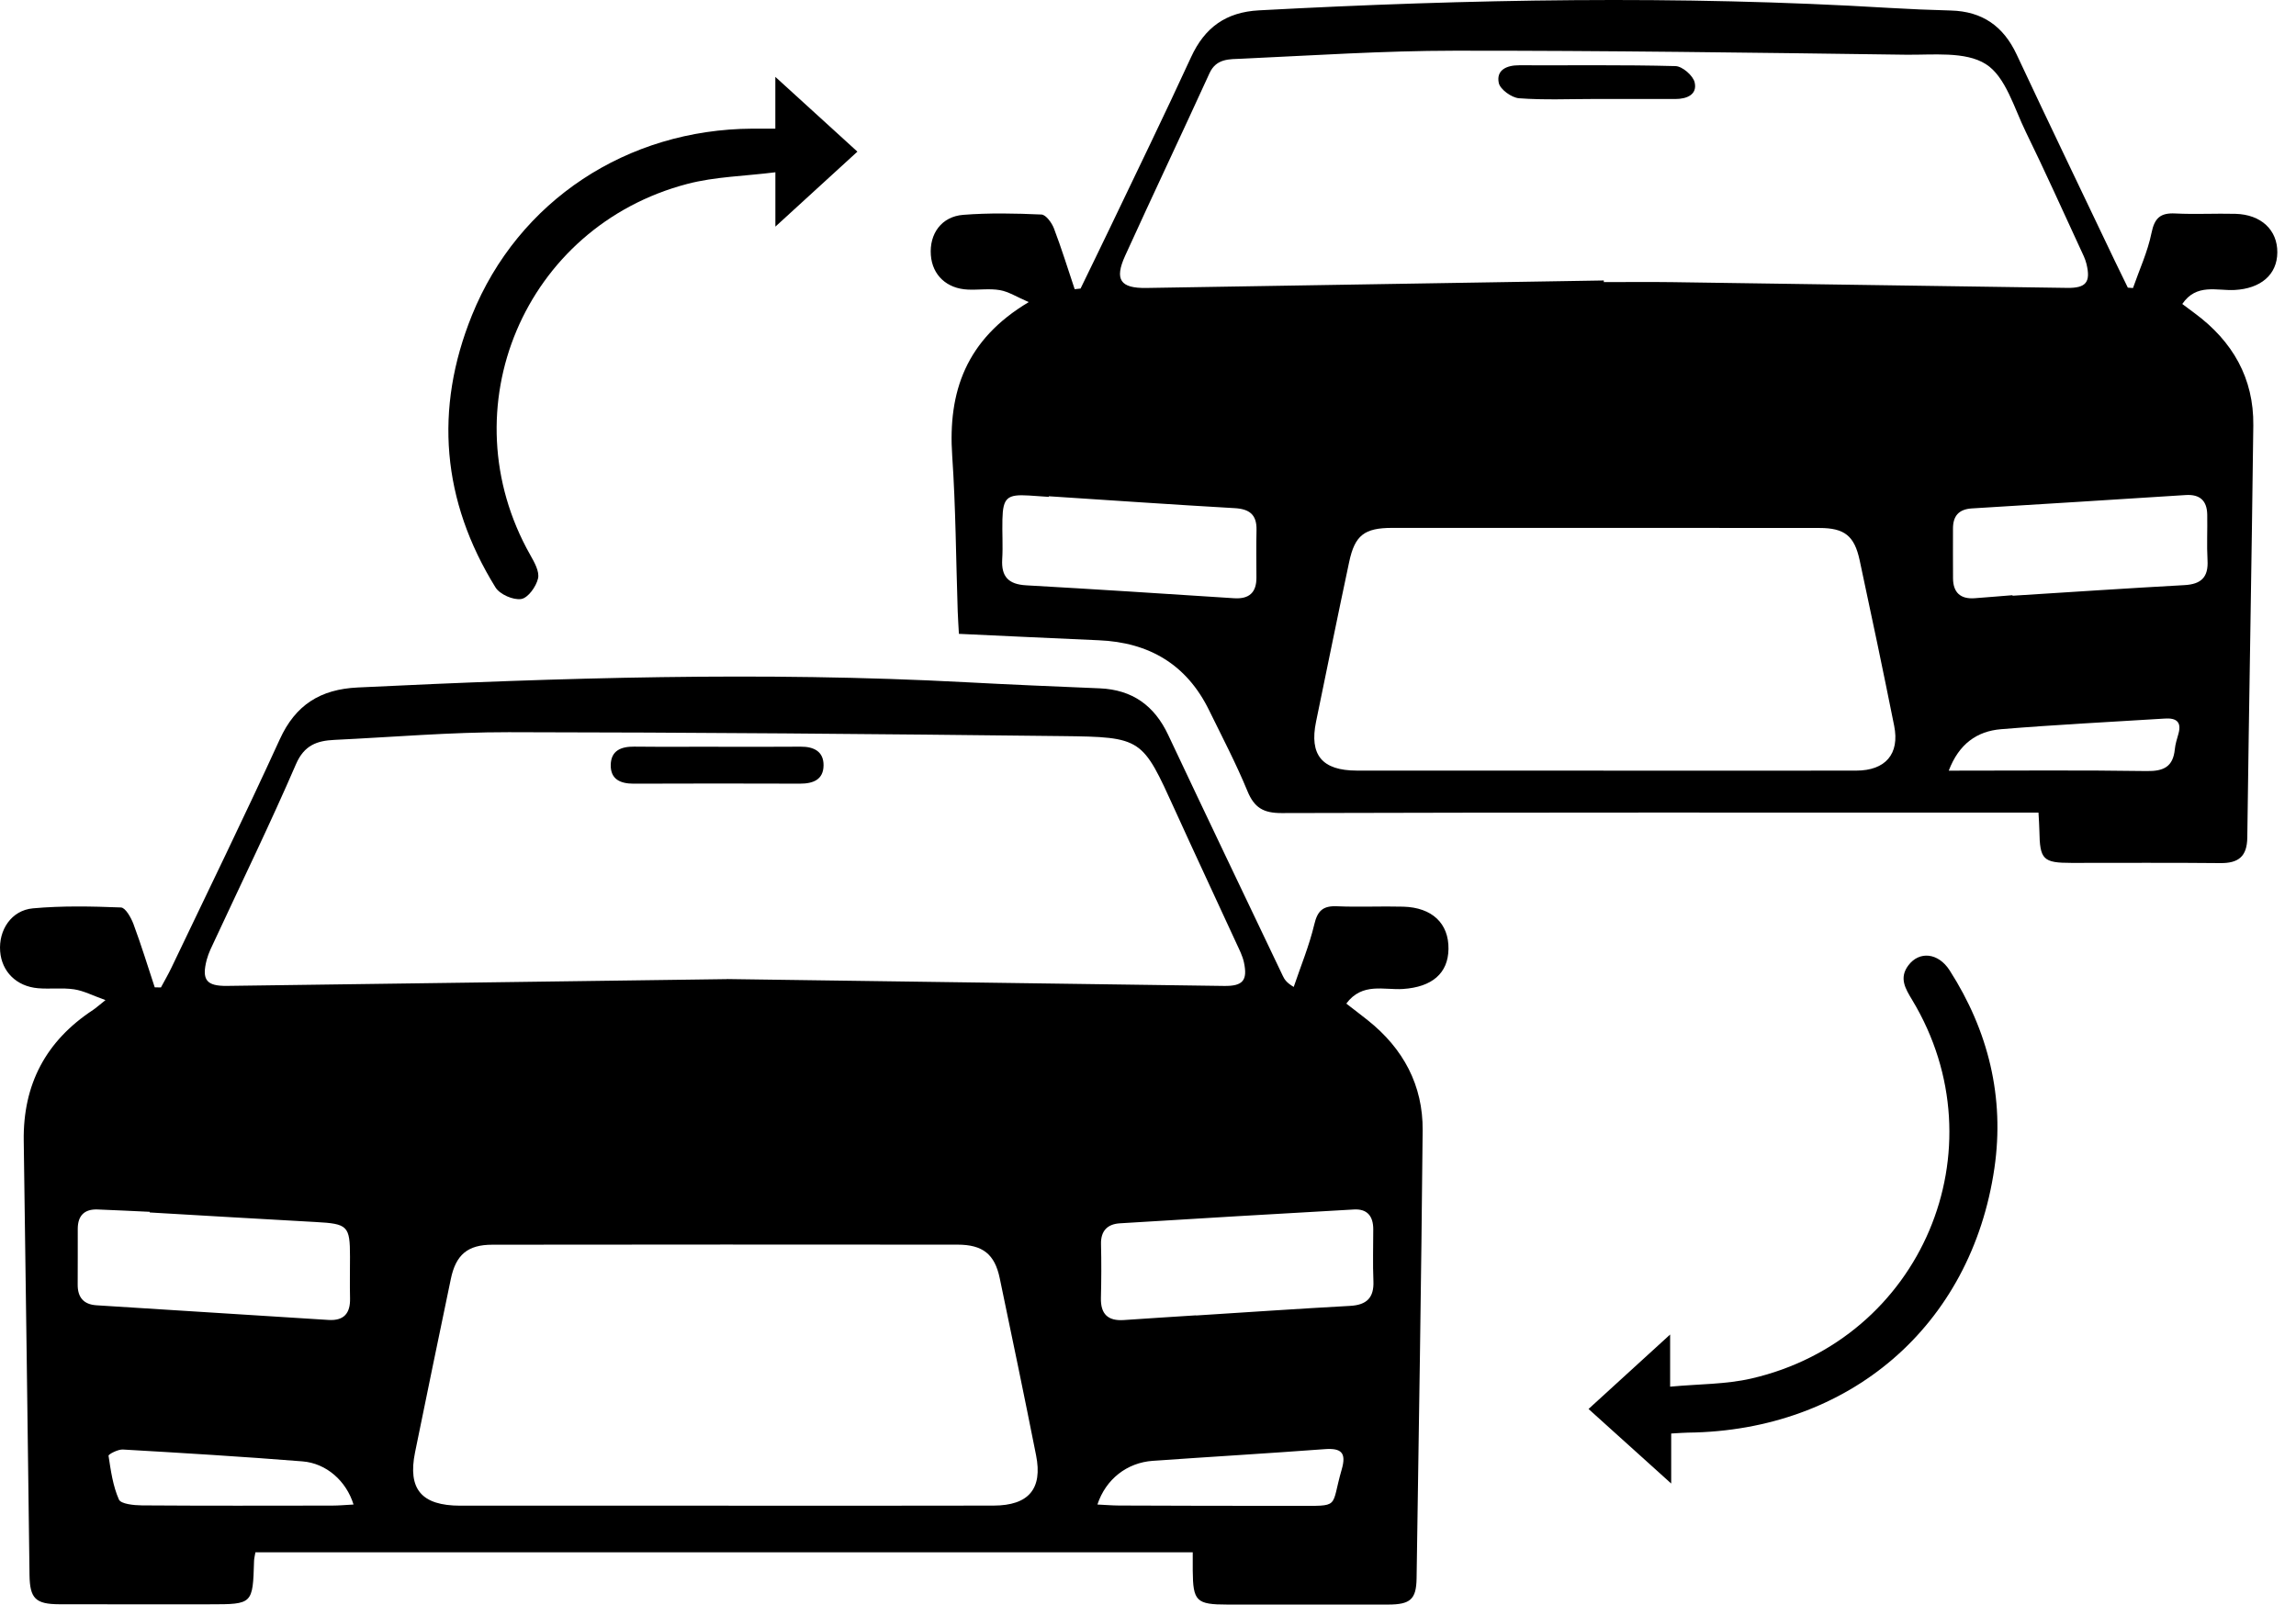 <svg width="103" height="72" viewBox="0 0 103 72" fill="none" xmlns="http://www.w3.org/2000/svg">
<path d="M53.509 69.652H11.458C11.431 69.813 11.401 69.925 11.397 70.038C11.341 71.981 11.338 71.986 9.417 71.986C7.166 71.986 4.916 71.99 2.664 71.984C1.594 71.981 1.339 71.727 1.324 70.671C1.238 64.178 1.162 57.687 1.065 51.194C1.027 48.663 2.054 46.71 4.176 45.316C4.297 45.235 4.405 45.135 4.732 44.876C4.156 44.67 3.753 44.456 3.325 44.392C2.795 44.313 2.244 44.388 1.708 44.343C0.738 44.261 0.079 43.598 0.007 42.69C-0.069 41.734 0.509 40.846 1.476 40.758C2.784 40.639 4.111 40.667 5.427 40.719C5.627 40.726 5.879 41.173 5.987 41.462C6.335 42.397 6.628 43.353 6.941 44.302C7.033 44.304 7.127 44.306 7.219 44.308C7.377 44.013 7.546 43.725 7.69 43.423C9.319 40.01 10.981 36.61 12.553 33.17C13.258 31.626 14.371 30.929 16.045 30.848C25.13 30.409 34.214 30.128 43.307 30.611C45.314 30.718 47.323 30.804 49.331 30.886C50.801 30.947 51.788 31.663 52.406 32.977C54.107 36.587 55.831 40.186 57.549 43.791C57.623 43.945 57.709 44.09 58.037 44.285C58.352 43.352 58.733 42.435 58.959 41.482C59.104 40.864 59.351 40.637 59.981 40.665C60.969 40.708 61.961 40.657 62.952 40.683C64.249 40.719 64.997 41.438 64.98 42.583C64.964 43.677 64.24 44.288 62.944 44.376C62.089 44.435 61.115 44.066 60.395 45.032C60.726 45.287 61.045 45.53 61.358 45.779C62.953 47.046 63.839 48.699 63.821 50.722C63.76 57.422 63.65 64.122 63.549 70.822C63.535 71.766 63.267 71.997 62.271 71.998C59.869 72.002 57.47 71.998 55.068 71.998C53.667 71.998 53.518 71.852 53.507 70.474C53.505 70.238 53.507 70.002 53.507 69.655L53.509 69.652ZM32.617 43.931C39.982 44.032 47.449 44.136 54.917 44.24C55.752 44.251 55.979 43.995 55.803 43.178C55.741 42.892 55.601 42.619 55.477 42.351C54.557 40.349 53.621 38.355 52.71 36.349C51.242 33.123 51.25 33.07 47.653 33.029C39.377 32.934 31.099 32.862 22.822 32.854C20.216 32.85 17.611 33.075 15.005 33.199C14.222 33.236 13.647 33.434 13.277 34.291C12.132 36.941 10.866 39.538 9.649 42.158C9.51 42.454 9.357 42.751 9.274 43.064C9.037 43.974 9.264 44.251 10.194 44.238C17.633 44.138 25.07 44.036 32.613 43.934L32.617 43.931ZM32.52 67.561C36.538 67.561 40.556 67.568 44.572 67.557C46.144 67.554 46.78 66.808 46.479 65.3C45.953 62.646 45.402 59.999 44.848 57.351C44.623 56.278 44.09 55.849 42.956 55.848C36 55.842 29.043 55.842 22.087 55.851C20.974 55.851 20.449 56.305 20.224 57.39C19.685 59.981 19.147 62.571 18.62 65.164C18.283 66.821 18.91 67.559 20.645 67.561C24.602 67.564 28.561 67.561 32.518 67.561H32.52ZM53.653 59.02C53.653 59.02 53.653 59.025 53.653 59.027C55.956 58.88 58.26 58.723 60.564 58.596C61.315 58.555 61.645 58.228 61.612 57.477C61.58 56.705 61.605 55.93 61.605 55.156C61.605 54.584 61.347 54.236 60.741 54.27C57.239 54.468 53.738 54.673 50.238 54.891C49.682 54.925 49.376 55.229 49.392 55.828C49.412 56.63 49.408 57.435 49.388 58.239C49.37 58.963 49.702 59.283 50.425 59.231C51.502 59.156 52.578 59.09 53.655 59.02H53.653ZM6.716 54.404C6.716 54.395 6.716 54.384 6.716 54.375C5.939 54.339 5.159 54.3 4.381 54.27C3.785 54.246 3.492 54.548 3.488 55.131C3.483 55.964 3.494 56.798 3.485 57.631C3.479 58.207 3.746 58.532 4.327 58.569C7.796 58.791 11.265 59.009 14.736 59.227C15.43 59.27 15.719 58.927 15.703 58.26C15.689 57.637 15.701 57.011 15.701 56.386C15.701 55.004 15.599 54.911 14.166 54.833C11.681 54.697 9.199 54.548 6.716 54.404ZM49.23 67.509C49.568 67.525 49.883 67.552 50.197 67.554C52.832 67.563 55.468 67.573 58.105 67.568C60.174 67.563 59.677 67.704 60.19 65.936C60.41 65.178 60.168 64.969 59.423 65.025C56.856 65.216 54.285 65.368 51.716 65.548C50.557 65.631 49.608 66.369 49.23 67.511V67.509ZM15.86 67.509C15.534 66.453 14.645 65.659 13.568 65.573C10.886 65.359 8.2 65.196 5.512 65.041C5.294 65.028 4.858 65.255 4.869 65.322C4.97 65.988 5.065 66.678 5.335 67.286C5.425 67.487 6.011 67.545 6.369 67.548C9.211 67.568 12.052 67.561 14.895 67.557C15.21 67.557 15.523 67.527 15.86 67.509Z" fill="black"/>
<path d="M95.686 12.928C95.972 12.104 96.347 11.298 96.518 10.451C96.655 9.779 96.918 9.545 97.585 9.579C98.484 9.624 99.386 9.572 100.286 9.595C101.436 9.626 102.171 10.319 102.162 11.329C102.154 12.333 101.411 12.951 100.244 13.012C99.451 13.053 98.534 12.703 97.899 13.64C98.093 13.784 98.275 13.922 98.459 14.058C100.156 15.312 101.11 16.971 101.085 19.087C101.011 25.253 100.894 31.417 100.815 37.583C100.804 38.437 100.417 38.737 99.596 38.728C97.375 38.705 95.153 38.721 92.933 38.719C91.65 38.719 91.508 38.573 91.488 37.279C91.484 37.045 91.466 36.81 91.448 36.462H90.183C79.287 36.462 68.392 36.451 57.497 36.483C56.672 36.485 56.269 36.242 55.961 35.497C55.452 34.26 54.827 33.068 54.238 31.865C53.236 29.819 51.554 28.823 49.289 28.729C47.226 28.641 45.163 28.539 43.017 28.441C42.997 28.059 42.974 27.742 42.963 27.424C42.886 25.103 42.875 22.776 42.717 20.458C42.519 17.58 43.334 15.232 46.15 13.556C45.61 13.323 45.249 13.087 44.859 13.019C44.393 12.937 43.901 13.016 43.422 12.994C42.472 12.953 41.827 12.346 41.759 11.452C41.685 10.492 42.236 9.715 43.213 9.64C44.376 9.549 45.554 9.574 46.72 9.626C46.92 9.634 47.185 9.997 47.28 10.248C47.622 11.145 47.905 12.065 48.211 12.976C48.299 12.968 48.386 12.957 48.474 12.948C48.899 12.07 49.329 11.195 49.75 10.315C50.983 7.735 52.238 5.163 53.432 2.564C54.044 1.233 54.996 0.543 56.481 0.464C65.899 -0.041 75.314 -0.213 84.735 0.354C85.664 0.409 86.593 0.447 87.524 0.472C88.93 0.511 89.875 1.177 90.467 2.443C91.92 5.545 93.407 8.632 94.881 11.726C95.07 12.12 95.265 12.514 95.456 12.907C95.535 12.912 95.614 12.919 95.693 12.925L95.686 12.928ZM71.948 12.589C71.948 12.612 71.948 12.635 71.948 12.658C72.968 12.658 73.987 12.646 75.008 12.66C80.918 12.742 86.827 12.834 92.737 12.918C93.583 12.93 93.799 12.66 93.601 11.843C93.546 11.615 93.436 11.398 93.335 11.182C92.521 9.425 91.731 7.658 90.879 5.919C90.354 4.847 89.976 3.44 89.086 2.877C88.166 2.294 86.71 2.471 85.486 2.455C78.737 2.364 71.987 2.269 65.238 2.275C62.06 2.277 58.885 2.489 55.709 2.634C55.169 2.659 54.566 2.611 54.26 3.283C53.011 6.017 51.721 8.736 50.476 11.472C49.984 12.551 50.261 12.941 51.43 12.921C58.269 12.81 65.108 12.698 71.948 12.585V12.589ZM71.931 34.58C75.712 34.58 79.493 34.584 83.271 34.578C84.582 34.577 85.227 33.833 84.974 32.569C84.478 30.091 83.957 27.615 83.426 25.142C83.189 24.039 82.744 23.692 81.624 23.691C75.233 23.685 68.844 23.685 62.453 23.687C61.207 23.687 60.779 24.018 60.525 25.213C60.017 27.599 59.533 29.989 59.04 32.378C58.73 33.874 59.308 34.575 60.863 34.577C64.554 34.58 68.245 34.577 71.933 34.578L71.931 34.58ZM90.284 26.707V26.731C92.854 26.57 95.423 26.396 97.994 26.255C98.747 26.214 99.074 25.9 99.031 25.142C98.993 24.461 99.031 23.775 99.018 23.092C99.008 22.472 98.696 22.172 98.052 22.213C94.854 22.418 91.659 22.618 88.462 22.813C87.862 22.849 87.608 23.162 87.612 23.732C87.615 24.475 87.605 25.219 87.614 25.96C87.621 26.586 87.948 26.888 88.58 26.843C89.147 26.802 89.715 26.752 90.282 26.707H90.284ZM47.052 22.27C47.052 22.27 47.052 22.288 47.052 22.295C46.753 22.275 46.454 22.254 46.157 22.234C45.178 22.173 44.992 22.334 44.969 23.308C44.954 23.902 44.996 24.498 44.96 25.09C44.913 25.875 45.239 26.22 46.04 26.264C49.147 26.438 52.253 26.643 55.358 26.843C56.039 26.888 56.368 26.588 56.364 25.914C56.361 25.201 56.352 24.488 56.368 23.775C56.382 23.097 56.055 22.838 55.387 22.801C52.609 22.642 49.833 22.449 47.055 22.268L47.052 22.27ZM87.421 34.58C90.487 34.58 93.392 34.553 96.298 34.598C97.07 34.611 97.486 34.401 97.564 33.62C97.587 33.386 97.661 33.154 97.726 32.925C97.879 32.385 97.621 32.21 97.123 32.242C94.669 32.396 92.213 32.518 89.765 32.72C88.692 32.809 87.88 33.377 87.423 34.578L87.421 34.58Z" fill="black"/>
<path d="M74.971 64.323V66.567C73.653 65.379 72.494 64.333 71.263 63.222C72.46 62.13 73.623 61.068 74.923 59.881V62.221C76.222 62.099 77.425 62.119 78.563 61.856C86.201 60.098 89.815 51.559 85.782 44.869C85.478 44.363 85.182 43.886 85.611 43.316C86.101 42.664 86.952 42.746 87.462 43.541C89.201 46.256 89.932 49.24 89.471 52.413C88.436 59.511 82.947 64.201 75.726 64.283C75.519 64.285 75.313 64.305 74.971 64.323Z" fill="black"/>
<path d="M34.782 5.771V3.449C36.077 4.629 37.236 5.685 38.464 6.804C37.25 7.914 36.078 8.984 34.784 10.169V7.73C33.401 7.905 32.08 7.926 30.838 8.251C23.511 10.169 20.078 18.34 23.786 24.899C23.97 25.224 24.209 25.644 24.137 25.955C24.053 26.32 23.689 26.829 23.383 26.878C23.026 26.935 22.422 26.67 22.229 26.359C19.826 22.476 19.467 18.36 21.172 14.146C23.255 8.997 28.139 5.803 33.749 5.773C34.042 5.773 34.338 5.773 34.78 5.773L34.782 5.771Z" fill="black"/>
<path d="M32.229 33.508C33.458 33.508 34.688 33.515 35.917 33.504C36.513 33.499 36.954 33.722 36.945 34.349C36.936 34.984 36.481 35.164 35.889 35.163C33.399 35.152 30.911 35.157 28.421 35.164C27.831 35.164 27.386 34.968 27.398 34.321C27.411 33.676 27.863 33.497 28.45 33.502C29.71 33.515 30.968 33.506 32.229 33.506V33.508Z" fill="black"/>
<path d="M71.563 4.441C70.424 4.441 69.281 4.494 68.146 4.409C67.812 4.384 67.297 4.012 67.236 3.722C67.115 3.147 67.581 2.927 68.148 2.929C70.487 2.938 72.827 2.904 75.164 2.966C75.472 2.973 75.956 3.395 76.024 3.699C76.147 4.242 75.679 4.442 75.162 4.442C73.963 4.441 72.762 4.442 71.563 4.442V4.441Z" fill="black"/>
</svg>

